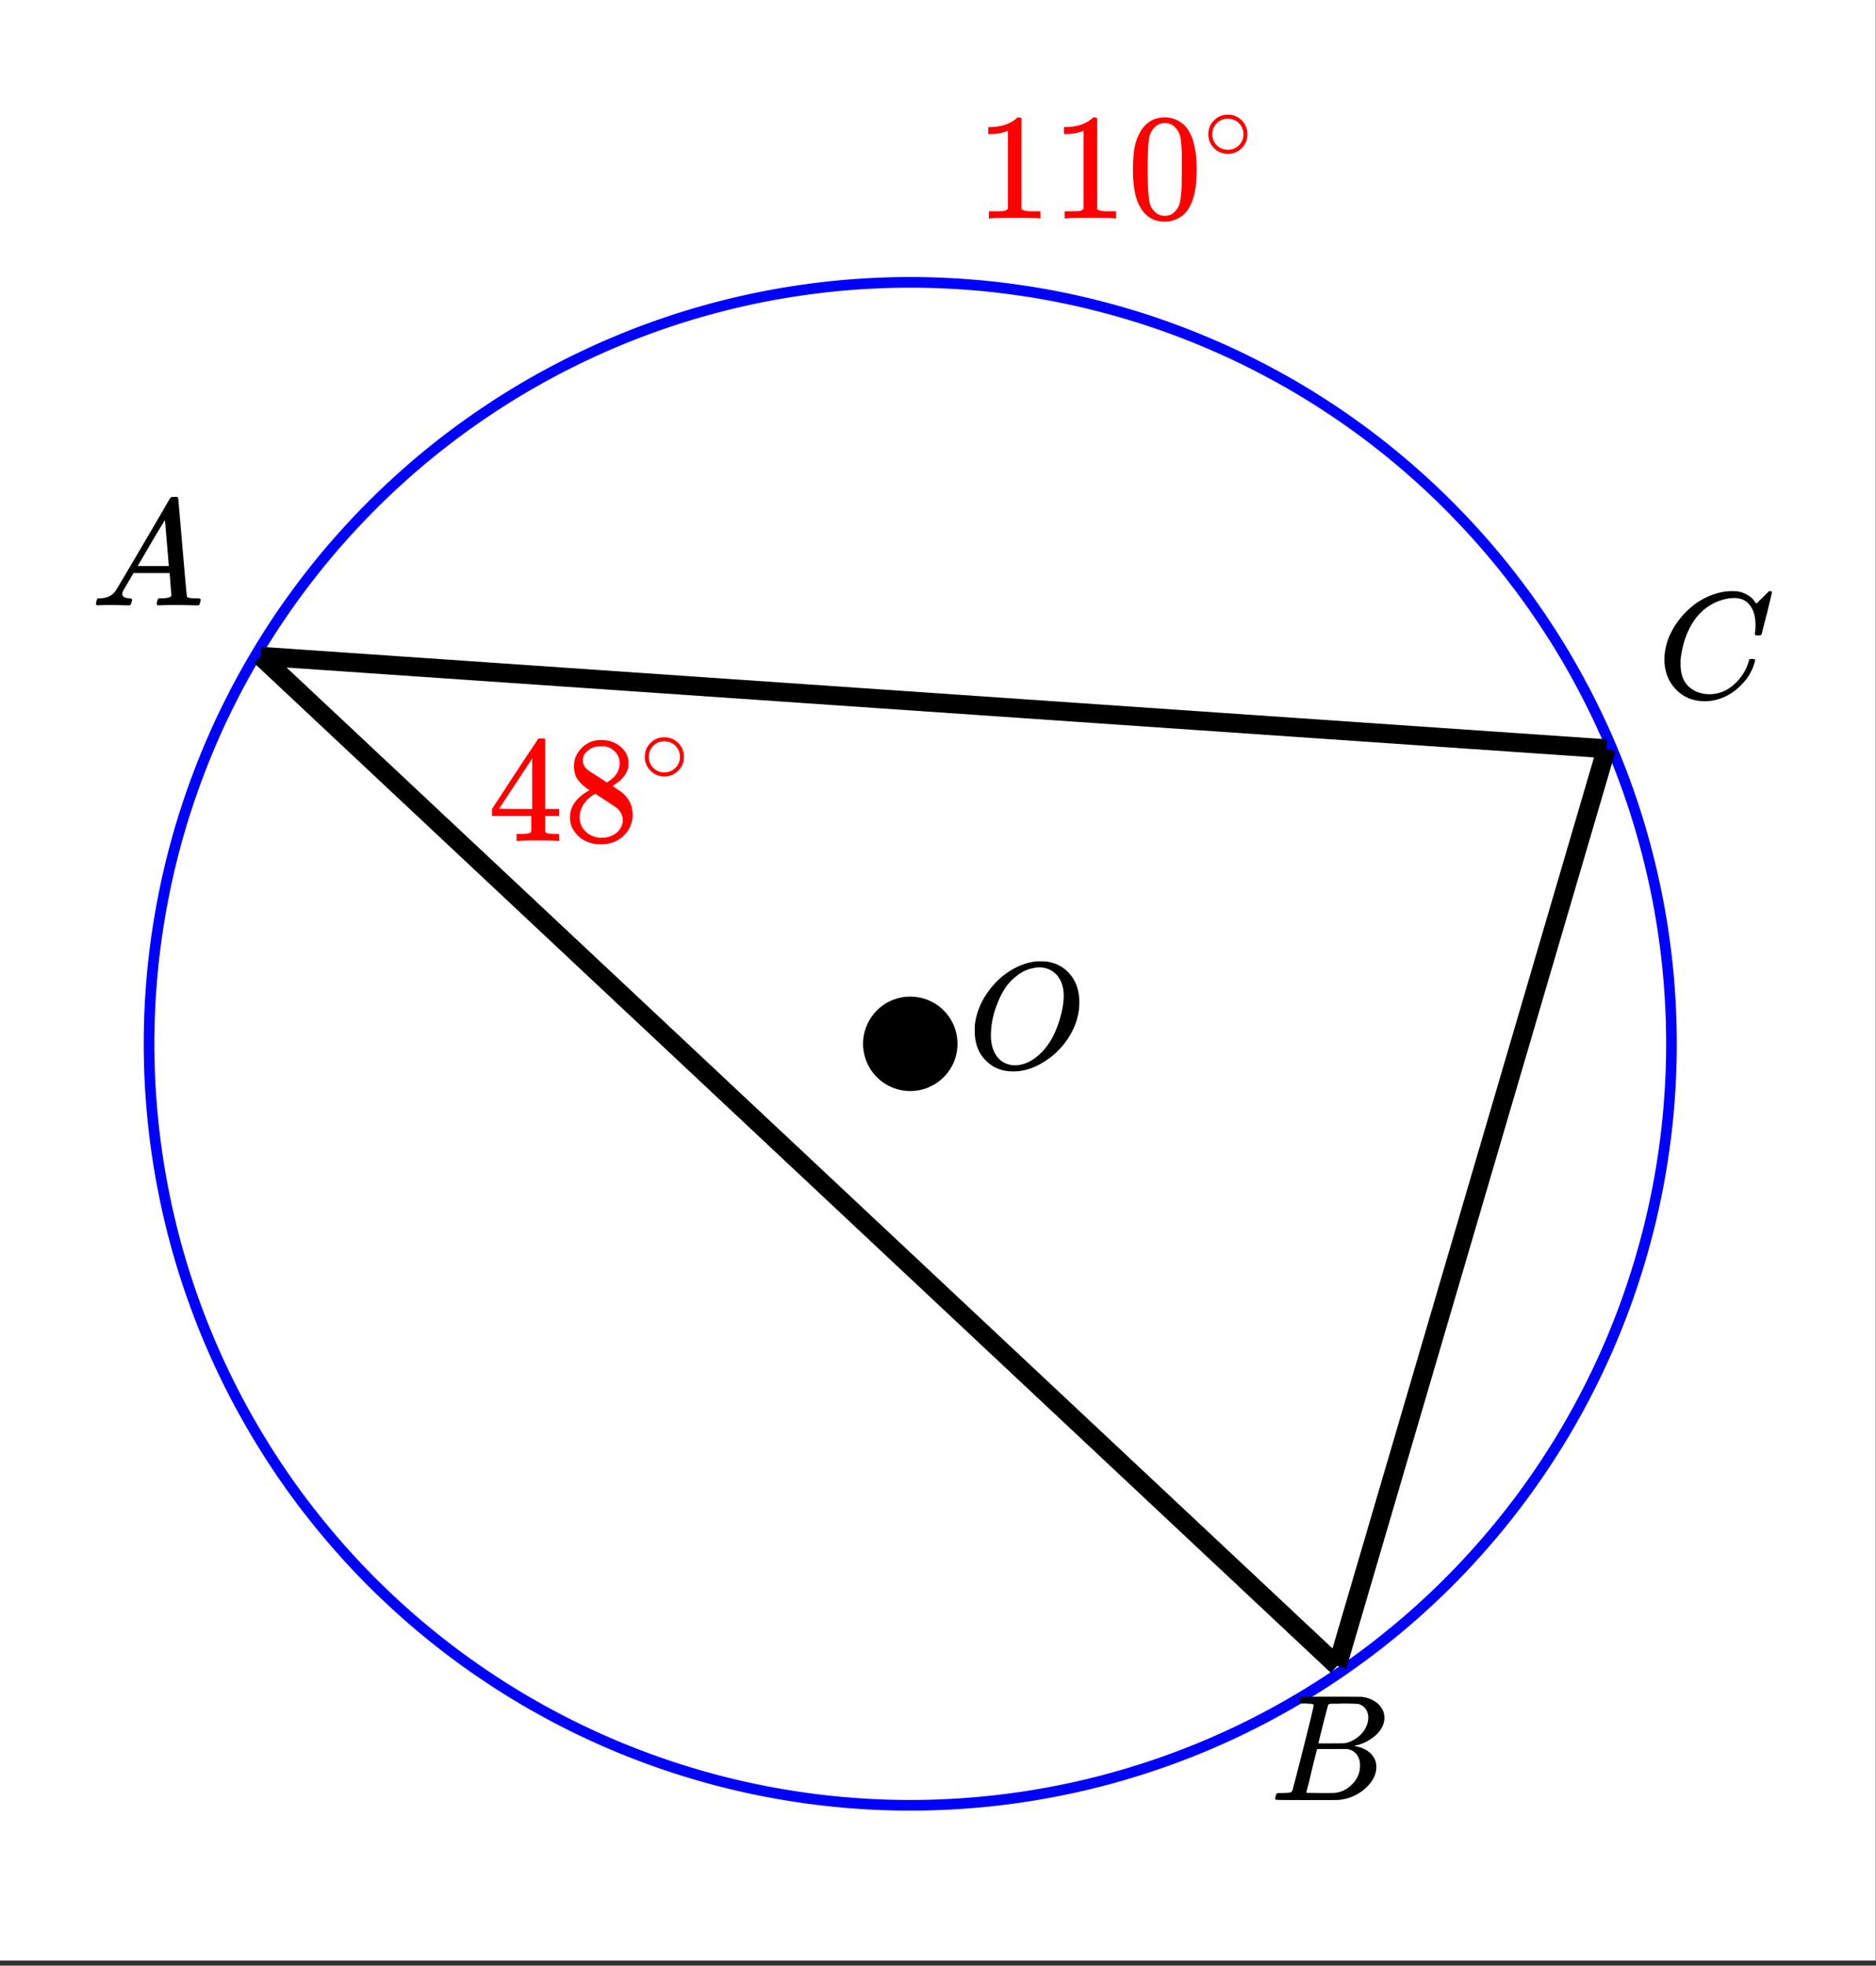 <svg xmlns="http://www.w3.org/2000/svg" xmlns:xlink="http://www.w3.org/1999/xlink" width="222.72" height="233.28" viewBox="0 0 167.04 174.96"><rect x="0" y="0" width="167.04" height="174.96" fill="#333333" stroke="none"/><defs><symbol overflow="visible" id="b"><path d="M6.188-9.5h.234c.344 0 .555.008.64.016.883.125 1.594.515 2.125 1.171.532.649.797 1.465.797 2.454 0 1.21-.39 2.359-1.171 3.453A6.656 6.656 0 0 1 6.937-.625C6-.008 5.051.297 4.095.297c-.961 0-1.758-.305-2.39-.922C1.015-1.289.671-2.18.671-3.297c0-.312.004-.508.015-.594.165-1.238.688-2.375 1.563-3.406.25-.289.52-.562.813-.812 1-.82 2.039-1.286 3.124-1.391zm2.406 3.078c0-.676-.156-1.234-.469-1.672a1.976 1.976 0 0 0-1.281-.828 1.743 1.743 0 0 0-.422-.047c-.188 0-.356.024-.5.063-.563.094-1.09.344-1.578.75-.211.156-.461.402-.75.734-.406.531-.758 1.215-1.047 2.047a7.418 7.418 0 0 0-.438 2.469c0 .648.13 1.195.391 1.64.258.45.617.75 1.078.907a2.1 2.1 0 0 0 .656.109c.551 0 1.094-.172 1.625-.516 1.063-.707 1.844-1.859 2.344-3.453.258-.851.39-1.586.39-2.203zm0 0"/></symbol><symbol overflow="visible" id="c"><path d="M8.781-6.484c0-.75-.168-1.336-.5-1.766-.324-.426-.793-.64-1.406-.64-.48 0-.996.117-1.547.343-.969.418-1.73 1.117-2.281 2.094-.492.867-.805 1.887-.938 3.062V-3c0 1.031.336 1.773 1.016 2.219.438.304.969.453 1.594.453.343 0 .718-.07 1.125-.219.531-.219 1.008-.57 1.437-1.062.426-.5.723-1.04.89-1.625.032-.114.056-.18.079-.204.031-.019.102-.03.219-.03.187 0 .281.038.281.109 0 .023-.012.07-.031.14-.211.805-.64 1.524-1.297 2.156C6.773-.425 6.05-.016 5.25.173a3.756 3.756 0 0 1-.953.125C3.367.297 2.594.03 1.969-.5A3.566 3.566 0 0 1 .766-2.516a3.733 3.733 0 0 1-.094-.875c0-1.082.336-2.132 1.015-3.156a7.267 7.267 0 0 1 1.5-1.64 6.098 6.098 0 0 1 1.97-1.063c.53-.164 1.015-.25 1.452-.25.32 0 .508.008.563.016.539.093.992.32 1.36.671l.109.141c.05.074.097.137.14.188.04.054.067.078.078.078.032 0 .149-.114.36-.344.062-.05.129-.113.203-.188l.219-.218a.722.722 0 0 1 .14-.14l.203-.204h.079c.124 0 .187.031.187.094 0 .031-.148.648-.438 1.844a166.04 166.04 0 0 0-.484 1.89.239.239 0 0 1-.078.094.858.858 0 0 1-.234.016h-.204a.936.936 0 0 1-.093-.094c0-.008.008-.086.031-.235.02-.175.031-.375.031-.593zm0 0"/></symbol><symbol overflow="visible" id="d"><path d="M3.89-8.469c0-.008-.007-.02-.015-.031a.084.084 0 0 0-.047-.016.311.311 0 0 1-.062-.03.156.156 0 0 0-.079-.017c-.03-.007-.062-.015-.093-.015h-.219a.516.516 0 0 0-.125-.016h-.531c-.043-.008-.074-.039-.094-.094-.012-.019-.008-.097.016-.234.039-.164.082-.258.125-.281h1.75c2.332 0 3.562.008 3.687.015.613.094 1.098.313 1.453.657.352.344.531.746.531 1.203 0 .312-.085.617-.25.906-.199.367-.515.695-.953.984-.437.293-.89.485-1.359.579l-.14.046c.593.086 1.07.293 1.437.625.363.336.547.747.547 1.235 0 .648-.297 1.258-.89 1.828a4.026 4.026 0 0 1-2.47 1.11C6.047-.005 5.098 0 3.266 0 1.46 0 .55-.008.53-.031.488-.051.47-.086.47-.141c0-.062.008-.125.031-.187.04-.164.086-.258.14-.281a.954.954 0 0 1 .204-.016h.078c.238 0 .504-.008.797-.031.133-.031.222-.086.265-.172.02-.031.344-1.274.97-3.735.624-2.468.937-3.769.937-3.906zm4.86 1.14c0-.312-.078-.57-.234-.78a1.131 1.131 0 0 0-.625-.438c-.063-.02-.48-.035-1.25-.047-.18 0-.368.008-.563.016h-.64c-.125.012-.211.043-.25.094-.024.043-.172.609-.454 1.703-.273 1.093-.414 1.672-.421 1.734h1.093c.727 0 1.145-.004 1.25-.016.375-.07.723-.222 1.047-.453.332-.226.586-.504.766-.828.187-.332.281-.66.281-.984zm-.734 4.235c0-.394-.106-.722-.313-.984a1.208 1.208 0 0 0-.797-.453c-.054-.008-.43-.016-1.125-.016-1.062 0-1.593.008-1.593.016 0 .023-.086.351-.25.984a121.9 121.9 0 0 0-.454 1.906l-.25.938c0 .043.051.062.157.062.113 0 .476.008 1.093.016.801 0 1.235-.004 1.297-.016.582-.062 1.098-.32 1.547-.78a2.279 2.279 0 0 0 .688-1.673zm0 0"/></symbol><symbol overflow="visible" id="e"><path d="M.563 0C.5-.063.469-.11.469-.14c0-.04.015-.118.047-.235.03-.113.054-.18.078-.203L.64-.625h.203c.625-.02 1.082-.242 1.375-.672.05-.05.863-1.422 2.437-4.11A452.554 452.554 0 0 0 7.046-9.5c.052-.07.095-.113.126-.125.039-.02.144-.031.312-.031h.235c.05.086.078.133.078.14l.375 4.344c.25 2.906.383 4.375.406 4.406.04.094.332.141.875.141.094 0 .16.008.203.016.04 0 .07.011.094.03a.111.111 0 0 1 .047.095.983.983 0 0 1-.047.187 1.032 1.032 0 0 1-.078.25C9.648-.016 9.594 0 9.5 0c-.168 0-.438-.004-.813-.016-.374-.007-.671-.015-.89-.015-.844 0-1.399.011-1.656.031h-.172a.365.365 0 0 1-.094-.11c0-.019.016-.1.047-.25.031-.124.055-.195.078-.218l.047-.047h.281c.477-.008.766-.082.86-.219L7.03-2.875H3.813l-.454.781c-.324.543-.492.836-.5.875a.524.524 0 0 0-.046.203c0 .23.203.36.609.391.176 0 .265.047.265.14a.583.583 0 0 1-.046.188.754.754 0 0 1-.094.25C3.523-.016 3.473 0 3.39 0c-.157 0-.403-.004-.735-.016-.336-.007-.586-.015-.75-.015C1.258-.031.848-.02.672 0zm6.39-3.5c0-.102-.058-.805-.172-2.11-.105-1.3-.164-1.956-.172-1.968L6.25-7c-.148.242-.434.719-.86 1.438L4.189-3.5H6.952zm0 0"/></symbol><symbol overflow="visible" id="f"><path d="M6.234 0c-.125-.031-.71-.047-1.75-.047-1.074 0-1.671.016-1.796.047h-.126v-.625h.422c.383-.008.618-.031.704-.063a.286.286 0 0 0 .171-.14c.008-.008.016-.25.016-.719v-.672h-3.5v-.625l2.031-3.11A431.58 431.58 0 0 1 4.5-9.108c.02-.008.113-.016.281-.016h.25l.078.078v6.203h1.235v.625H5.109V-.89a.25.25 0 0 0 .079.157c.07.062.328.101.765.109h.39V0zm-2.28-2.844v-4.5L1-2.859l1.469.015zm0 0"/></symbol><symbol overflow="visible" id="g"><path d="M2.313-4.516c-.438-.289-.778-.593-1.016-.906-.242-.312-.36-.723-.36-1.234 0-.383.07-.707.22-.969.195-.406.488-.734.874-.984.383-.25.82-.375 1.313-.375.613 0 1.144.164 1.594.484.445.324.722.734.828 1.234.007.055.015.164.015.329 0 .199-.008.328-.015.39-.137.594-.547 1.11-1.235 1.547l-.156.11c.5.343.758.523.781.53.664.544 1 1.215 1 2.016 0 .73-.265 1.356-.797 1.875-.53.508-1.199.766-2 .766C2.254.297 1.441-.11.922-.922c-.23-.32-.344-.71-.344-1.172 0-.976.578-1.785 1.735-2.422zM5-6.922c0-.383-.125-.71-.375-.984a1.69 1.69 0 0 0-.922-.516h-.437c-.48 0-.883.164-1.204.485-.23.21-.343.453-.343.734 0 .387.164.695.5.922.039.043.328.23.86.562l.78.516c.008-.008.067-.047.172-.11a2.95 2.95 0 0 0 .25-.187C4.758-5.883 5-6.36 5-6.922zM1.437-2.109c0 .523.192.96.579 1.312a2.01 2.01 0 0 0 1.359.516c.363 0 .695-.07 1-.219.3-.156.531-.36.688-.61.144-.226.218-.472.218-.734 0-.383-.156-.726-.468-1.031-.075-.07-.45-.328-1.125-.766l-.407-.265C3.133-4 3.02-4.07 2.937-4.125l-.109-.063-.156.079c-.563.367-.938.812-1.125 1.343-.074.243-.11.461-.11.657zm0 0"/></symbol><symbol overflow="visible" id="i"><path d="M5.61 0c-.157-.031-.872-.047-2.141-.047C2.207-.047 1.5-.03 1.344 0h-.157v-.625h.344c.52 0 .86-.008 1.016-.031.07-.008.18-.067.328-.172v-6.969c-.023 0-.059.016-.11.047a4.134 4.134 0 0 1-1.39.25h-.25v-.625h.25c.758-.02 1.39-.188 1.89-.5a2.46 2.46 0 0 0 .422-.313c.008-.03.063-.046.157-.046a.36.36 0 0 1 .234.078v8.078c.133.137.43.203.89.203h.798V0zm0 0"/></symbol><symbol overflow="visible" id="j"><path d="M1.297-7.89c.5-.727 1.187-1.094 2.062-1.094.657 0 1.227.226 1.72.671.25.243.456.547.624.922.332.75.5 1.778.5 3.079 0 1.398-.195 2.46-.578 3.187-.25.523-.621.902-1.11 1.14a2.534 2.534 0 0 1-1.14.282c-1.031 0-1.79-.473-2.266-1.422-.386-.727-.578-1.79-.578-3.188 0-.832.051-1.519.156-2.062a4.48 4.48 0 0 1 .61-1.516zm3.031-.157a1.24 1.24 0 0 0-.953-.437c-.375 0-.7.148-.969.437-.199.211-.336.465-.406.766-.074.293-.121.797-.14 1.515 0 .063-.008.246-.016.547v.735c0 .855.008 1.453.031 1.796.031.637.082 1.09.156 1.36.07.273.207.508.406.703.25.273.563.406.938.406.363 0 .664-.133.906-.406.196-.195.332-.43.407-.703.07-.27.128-.723.171-1.36.008-.343.016-.94.016-1.796v-.735-.547c-.023-.718-.07-1.222-.14-1.515-.075-.301-.212-.555-.407-.766zm0 0"/></symbol><symbol overflow="visible" id="h"><path d="M3.984-2.234c0 .48-.171.89-.515 1.234-.344.336-.75.5-1.219.5-.512 0-.934-.176-1.266-.531A1.677 1.677 0 0 1 .5-2.25c0-.477.16-.879.484-1.203.332-.352.75-.531 1.25-.531s.922.18 1.266.53c.32.337.484.743.484 1.22zm-.953-1.157a1.488 1.488 0 0 0-.828-.234c-.273 0-.523.078-.75.234-.398.293-.594.672-.594 1.141 0 .48.196.867.594 1.156.238.157.504.235.797.235.281 0 .54-.079.781-.235.395-.289.594-.676.594-1.156 0-.469-.2-.848-.594-1.14zm0 0"/></symbol><clipPath id="a"><path d="M0 0h167v174.488H0zm0 0"/></clipPath></defs><g clip-path="url(#a)" fill="#fff"><path d="M0 0h167v175.238H0zm0 0"/><path d="M0 0h167.75v175.238H0zm0 0"/></g><path d="M148.828 92.91c0 1.11-.027 2.215-.082 3.324a71.975 71.975 0 0 1-.242 3.317 66.934 66.934 0 0 1-.41 3.304 67.599 67.599 0 0 1-.567 3.278 72.003 72.003 0 0 1-.73 3.246 69.34 69.34 0 0 1-1.93 6.363 69.708 69.708 0 0 1-1.199 3.106 63.627 63.627 0 0 1-1.348 3.039 66.054 66.054 0 0 1-1.496 2.972 70.428 70.428 0 0 1-1.636 2.895 69.511 69.511 0 0 1-3.695 5.531 73.711 73.711 0 0 1-2.048 2.621 73.906 73.906 0 0 1-2.175 2.52 66.64 66.64 0 0 1-4.704 4.703c-.82.746-1.66 1.469-2.52 2.172a66.432 66.432 0 0 1-5.339 3.96c-.922.618-1.86 1.212-2.812 1.782-.95.57-1.915 1.117-2.895 1.64a70.304 70.304 0 0 1-2.969 1.497 67.7 67.7 0 0 1-9.305 3.586 64.939 64.939 0 0 1-6.453 1.617 66.014 66.014 0 0 1-6.578.976 67.604 67.604 0 0 1-9.968.246 66.895 66.895 0 0 1-3.317-.246 66.815 66.815 0 0 1-6.582-.977 66.154 66.154 0 0 1-6.453-1.617 67.848 67.848 0 0 1-6.262-2.238 68.168 68.168 0 0 1-8.906-4.484 65.473 65.473 0 0 1-2.809-1.781 66.432 66.432 0 0 1-5.344-3.96c-.859-.704-1.699-1.427-2.519-2.173a74.227 74.227 0 0 1-2.41-2.293 70.23 70.23 0 0 1-2.293-2.41 69.669 69.669 0 0 1-4.219-5.14c-.66-.891-1.3-1.802-1.918-2.723a72.311 72.311 0 0 1-1.777-2.81 70.514 70.514 0 0 1-1.64-2.894 70.45 70.45 0 0 1-1.497-2.972 72.574 72.574 0 0 1-1.347-3.04 65.163 65.163 0 0 1-1.196-3.105 67.984 67.984 0 0 1-1.047-3.16 66.981 66.981 0 0 1-1.613-6.45 66.916 66.916 0 0 1-.977-6.582 66.894 66.894 0 0 1-.328-6.64 67.585 67.585 0 0 1 1.305-13.222 64.97 64.97 0 0 1 .727-3.247c.27-1.078.566-2.144.886-3.207a69.556 69.556 0 0 1 2.243-6.261c.425-1.028.875-2.04 1.347-3.043.477-1 .973-1.992 1.496-2.97a69.604 69.604 0 0 1 3.418-5.707 69.47 69.47 0 0 1 3.965-5.343 66.35 66.35 0 0 1 2.172-2.515 66.806 66.806 0 0 1 4.703-4.704c.82-.746 1.66-1.472 2.52-2.175a66.43 66.43 0 0 1 5.343-3.961 65.473 65.473 0 0 1 5.704-3.418 64.043 64.043 0 0 1 2.972-1.496 67.905 67.905 0 0 1 9.3-3.59 66.108 66.108 0 0 1 3.208-.887 66.785 66.785 0 0 1 6.523-1.297c1.098-.164 2.2-.3 3.305-.41a71.975 71.975 0 0 1 3.317-.242 67.308 67.308 0 0 1 6.652 0c1.105.055 2.21.137 3.316.242 1.102.11 2.203.246 3.301.41a65.99 65.99 0 0 1 6.524 1.297c1.078.27 2.144.563 3.207.887 1.062.32 2.113.668 3.16 1.043 1.043.375 2.078.773 3.101 1.199A65.917 65.917 0 0 1 113 33.137a65.604 65.604 0 0 1 5.707 3.418 66.43 66.43 0 0 1 5.34 3.96c.86.704 1.7 1.43 2.52 2.176a63.551 63.551 0 0 1 2.41 2.293 70.189 70.189 0 0 1 4.469 4.926c.702.86 1.382 1.735 2.046 2.625.66.89 1.297 1.797 1.914 2.719a65.61 65.61 0 0 1 3.418 5.707 65.917 65.917 0 0 1 1.496 2.969 62.067 62.067 0 0 1 1.348 3.043 67.756 67.756 0 0 1 1.2 3.101 69.502 69.502 0 0 1 1.042 3.16 69.498 69.498 0 0 1 1.617 6.454 65.99 65.99 0 0 1 .567 3.277c.164 1.098.3 2.195.41 3.3.105 1.106.187 2.212.242 3.317.055 1.11.082 2.219.082 3.328zm0 0" fill="none" stroke-width=".948" stroke="#00f"/><path d="M23.215 58.414l95.855 89.863M119.07 148.277l23.965-81.629M23.215 58.414l119.82 8.234" fill="none" stroke-width="1.685" stroke="#000"/><path d="M84.832 92.91c0 .5-.094.985-.285 1.445a3.718 3.718 0 0 1-.82 1.227 3.758 3.758 0 0 1-1.227.82 3.763 3.763 0 0 1-2.895 0 3.678 3.678 0 0 1-1.226-.82 3.718 3.718 0 0 1-.82-1.227 3.763 3.763 0 0 1 0-2.895c.191-.46.464-.87.82-1.226a3.678 3.678 0 0 1 1.226-.82 3.74 3.74 0 0 1 1.446-.285 3.76 3.76 0 0 1 2.676 1.105 3.758 3.758 0 0 1 1.105 2.676zm0 0" stroke-width=".842" stroke="#000"/><use xlink:href="#b" x="86.121" y="95.07"/><use xlink:href="#c" x="147.529" y="62.119"/><use xlink:href="#d" x="113.081" y="160.223"/><use xlink:href="#e" x="8.074" y="53.882"/><use xlink:href="#f" x="43.435" y="74.85" fill="red"/><use xlink:href="#g" x="50.175" y="74.85" fill="red"/><use xlink:href="#h" x="56.915" y="69.608" fill="red"/><use xlink:href="#i" x="86.87" y="19.433" fill="red"/><use xlink:href="#i" x="93.61" y="19.433" fill="red"/><use xlink:href="#j" x="100.35" y="19.433" fill="red"/><use xlink:href="#h" x="107.09" y="14.191" fill="red"/></svg>